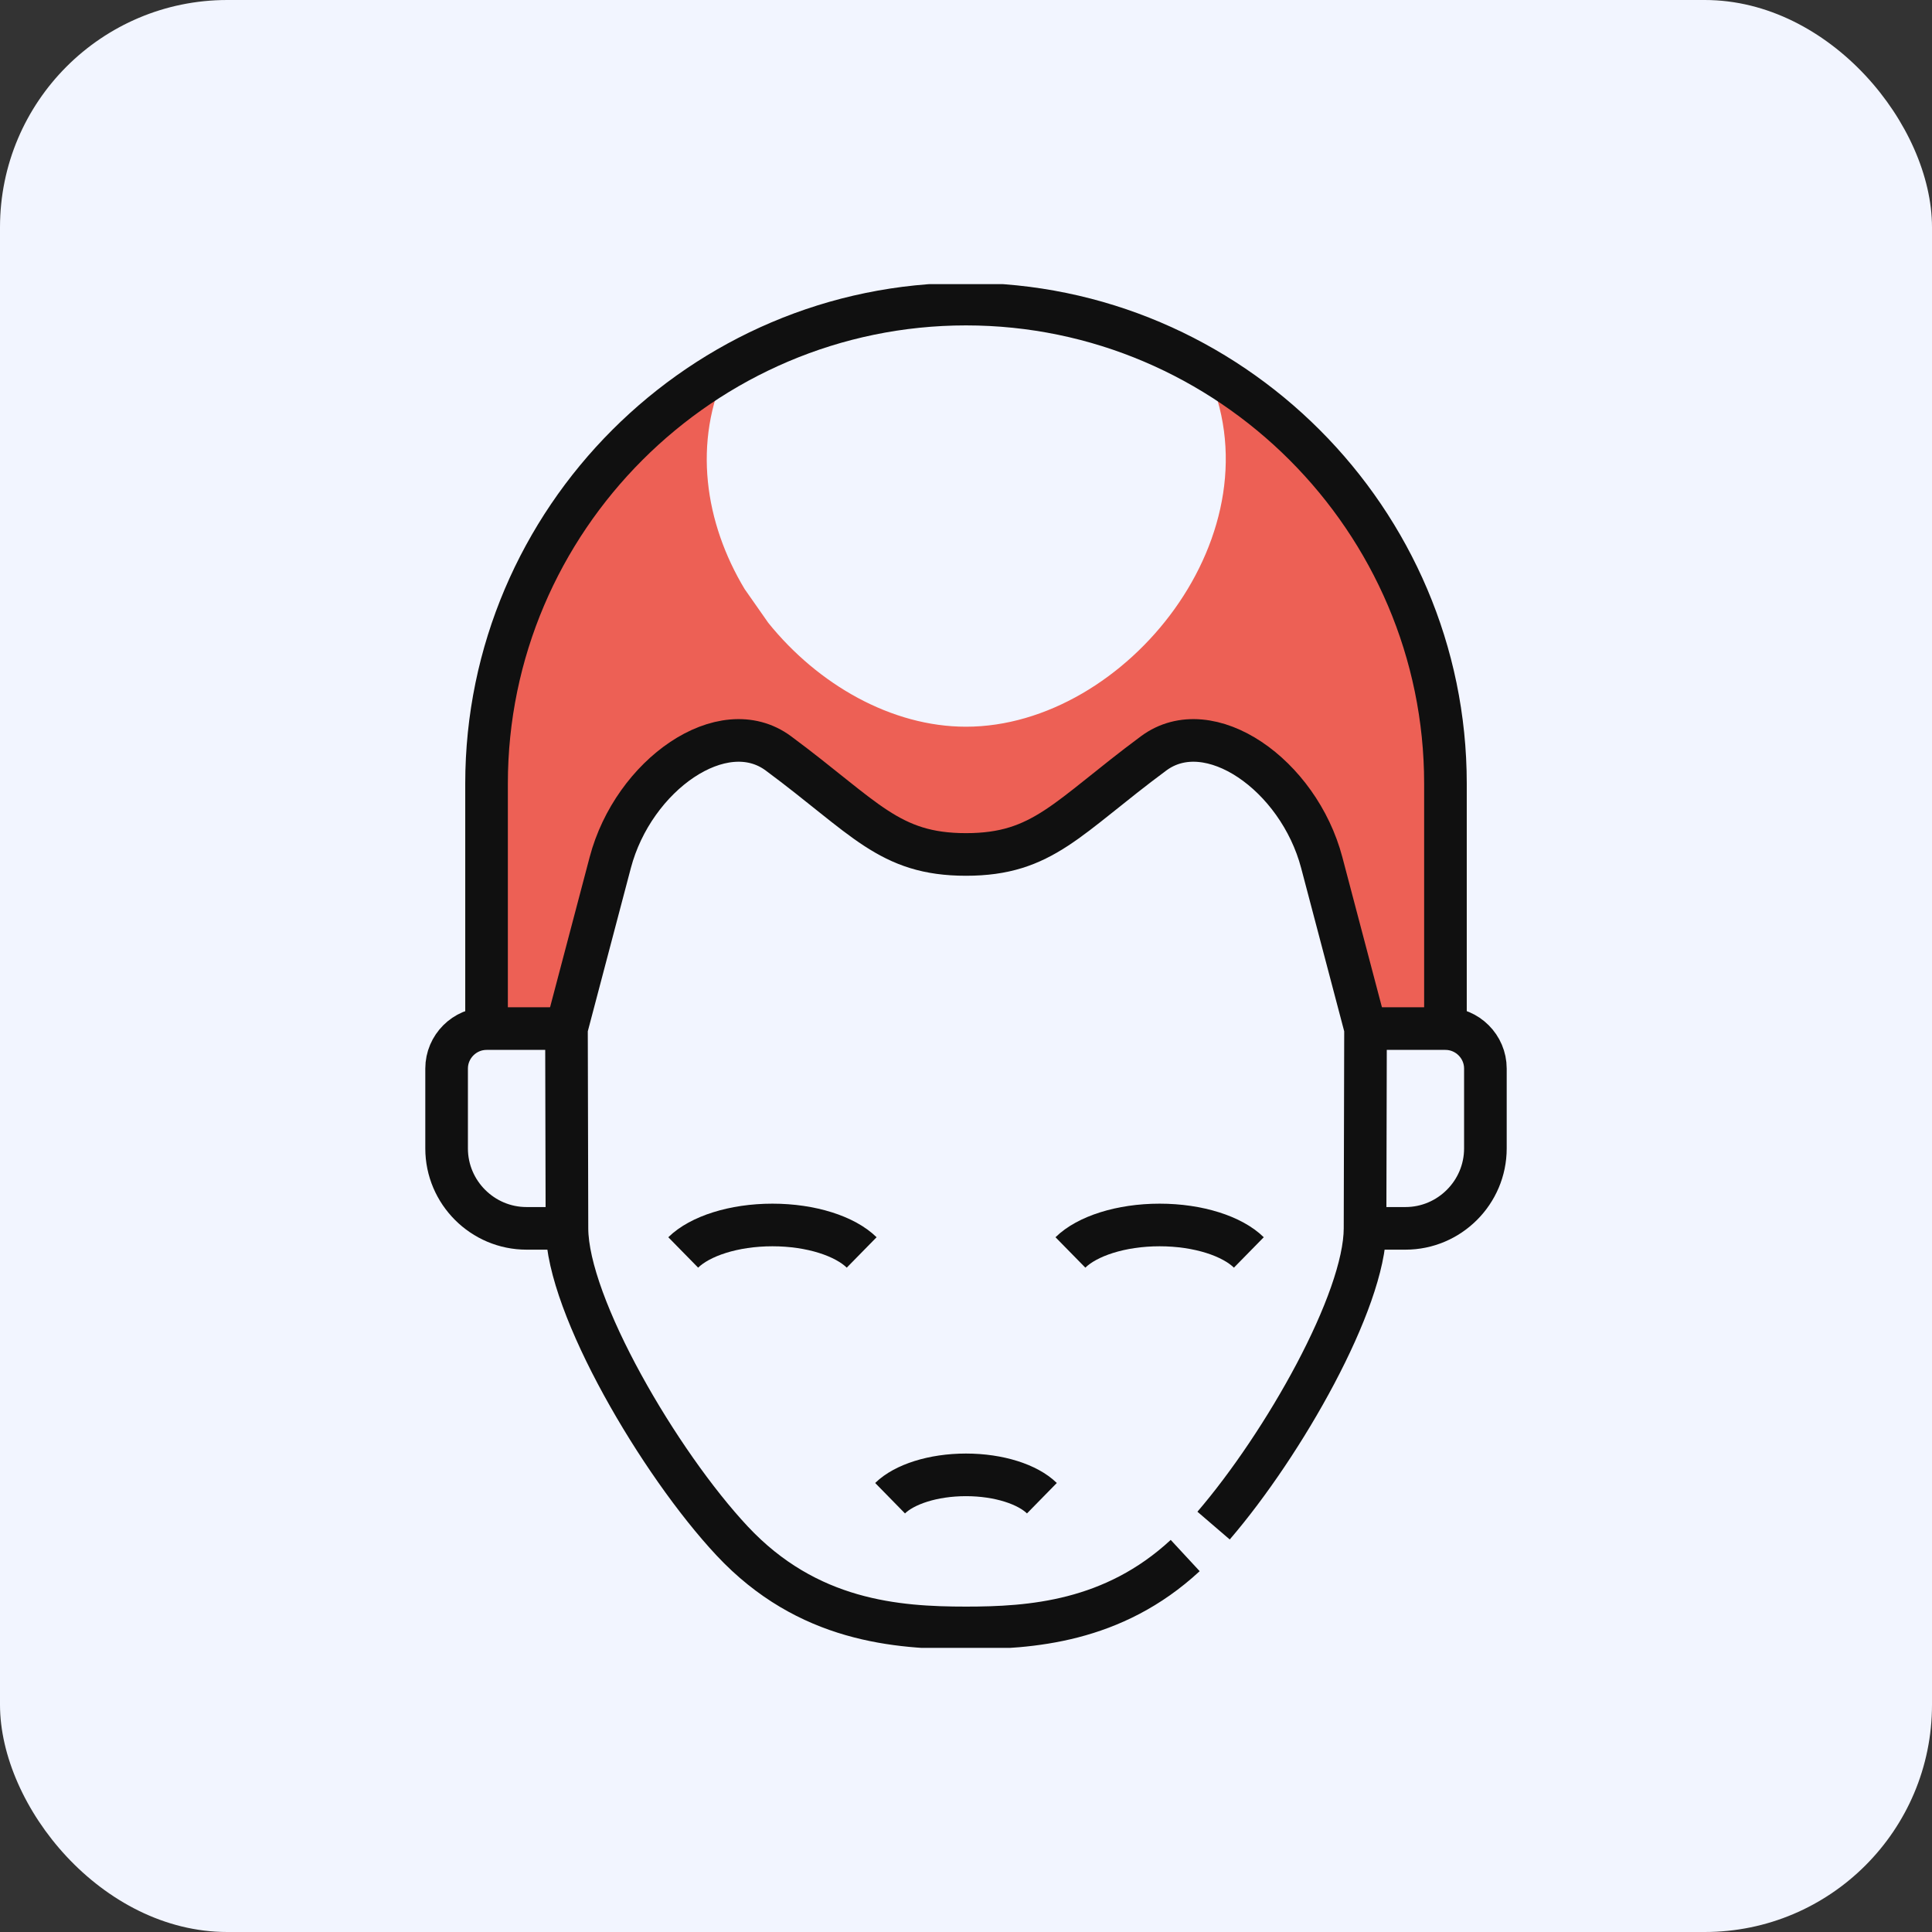 <svg xmlns="http://www.w3.org/2000/svg" width="68" height="68" viewBox="0 0 68 68" fill="none"><rect x="0" y="0" width="68" height="68" fill="#333333" stroke="none"/><rect width="68" height="68" rx="8" fill="#F2F5FF"></rect><g clip-path="url(#clip0_5298_27332)"><path fill-rule="evenodd" clip-rule="evenodd" d="M50.875 27.578V36.203L48.062 36.203L46.521 30.36C45.707 27.274 42.562 25.065 40.603 26.517C39.919 27.024 39.346 27.483 38.838 27.889C37.081 29.295 36.108 30.074 34 30.074C31.892 30.074 30.919 29.295 29.162 27.889C28.654 27.482 28.081 27.024 27.397 26.517C25.438 25.065 22.293 27.274 21.479 30.36L19.938 36.203L17.125 36.203V27.578C17.125 21.353 20.541 15.887 25.591 12.962C24.362 15.566 24.813 18.409 26.208 20.732L27.041 21.922C28.789 24.091 31.378 25.578 34 25.578C39.636 25.578 45.141 18.713 42.432 12.976C47.469 15.904 50.875 21.363 50.875 27.578Z" fill="#ED6055"></path><path d="M48.062 36.203H50.875C51.648 36.203 52.281 36.836 52.281 37.609V40.422C52.281 41.969 51.015 43.234 49.469 43.234H48.062M19.938 36.203H17.125C16.352 36.203 15.719 36.836 15.719 37.609V40.422C15.719 41.969 16.984 43.234 18.531 43.234H19.938" stroke="#101010" stroke-width="1.5" stroke-miterlimit="22.926"></path><path d="M50.875 36.203V27.578C50.875 18.297 43.281 10.703 34 10.703C24.719 10.703 17.125 18.297 17.125 27.578V36.203" stroke="#101010" stroke-width="1.5" stroke-miterlimit="22.926"></path><path d="M31.328 52.732C31.824 52.246 32.837 51.91 33.999 51.91C35.162 51.91 36.175 52.246 36.671 52.732" stroke="#101010" stroke-width="1.5" stroke-miterlimit="22.926"></path><path d="M24.047 44.082C24.63 43.51 25.821 43.115 27.187 43.115C28.554 43.115 29.745 43.51 30.328 44.082M43.955 44.082C43.372 43.51 42.181 43.115 40.815 43.115C39.449 43.115 38.258 43.51 37.675 44.082" stroke="#101010" stroke-width="1.5" stroke-miterlimit="22.926"></path><path fill-rule="evenodd" clip-rule="evenodd" d="M42.714 53.696C45.177 50.828 48.039 45.795 48.045 43.234L48.062 36.203L46.521 30.36C45.707 27.274 42.562 25.065 40.603 26.517C37.548 28.781 36.716 30.074 34 30.074C31.284 30.074 30.452 28.781 27.397 26.517C25.438 25.065 22.293 27.274 21.479 30.36L19.938 36.203L19.955 43.235C19.962 45.965 23.216 51.507 25.77 54.237C28.424 57.074 31.577 57.297 34 57.297C36.268 57.297 39.176 57.101 41.715 54.75" stroke="#101010" stroke-width="1.5" stroke-miterlimit="22.926"></path></g><defs><clipPath id="clip0_5298_27332"><rect width="48" height="48" fill="white" transform="translate(10 10)"></rect></clipPath></defs></svg>